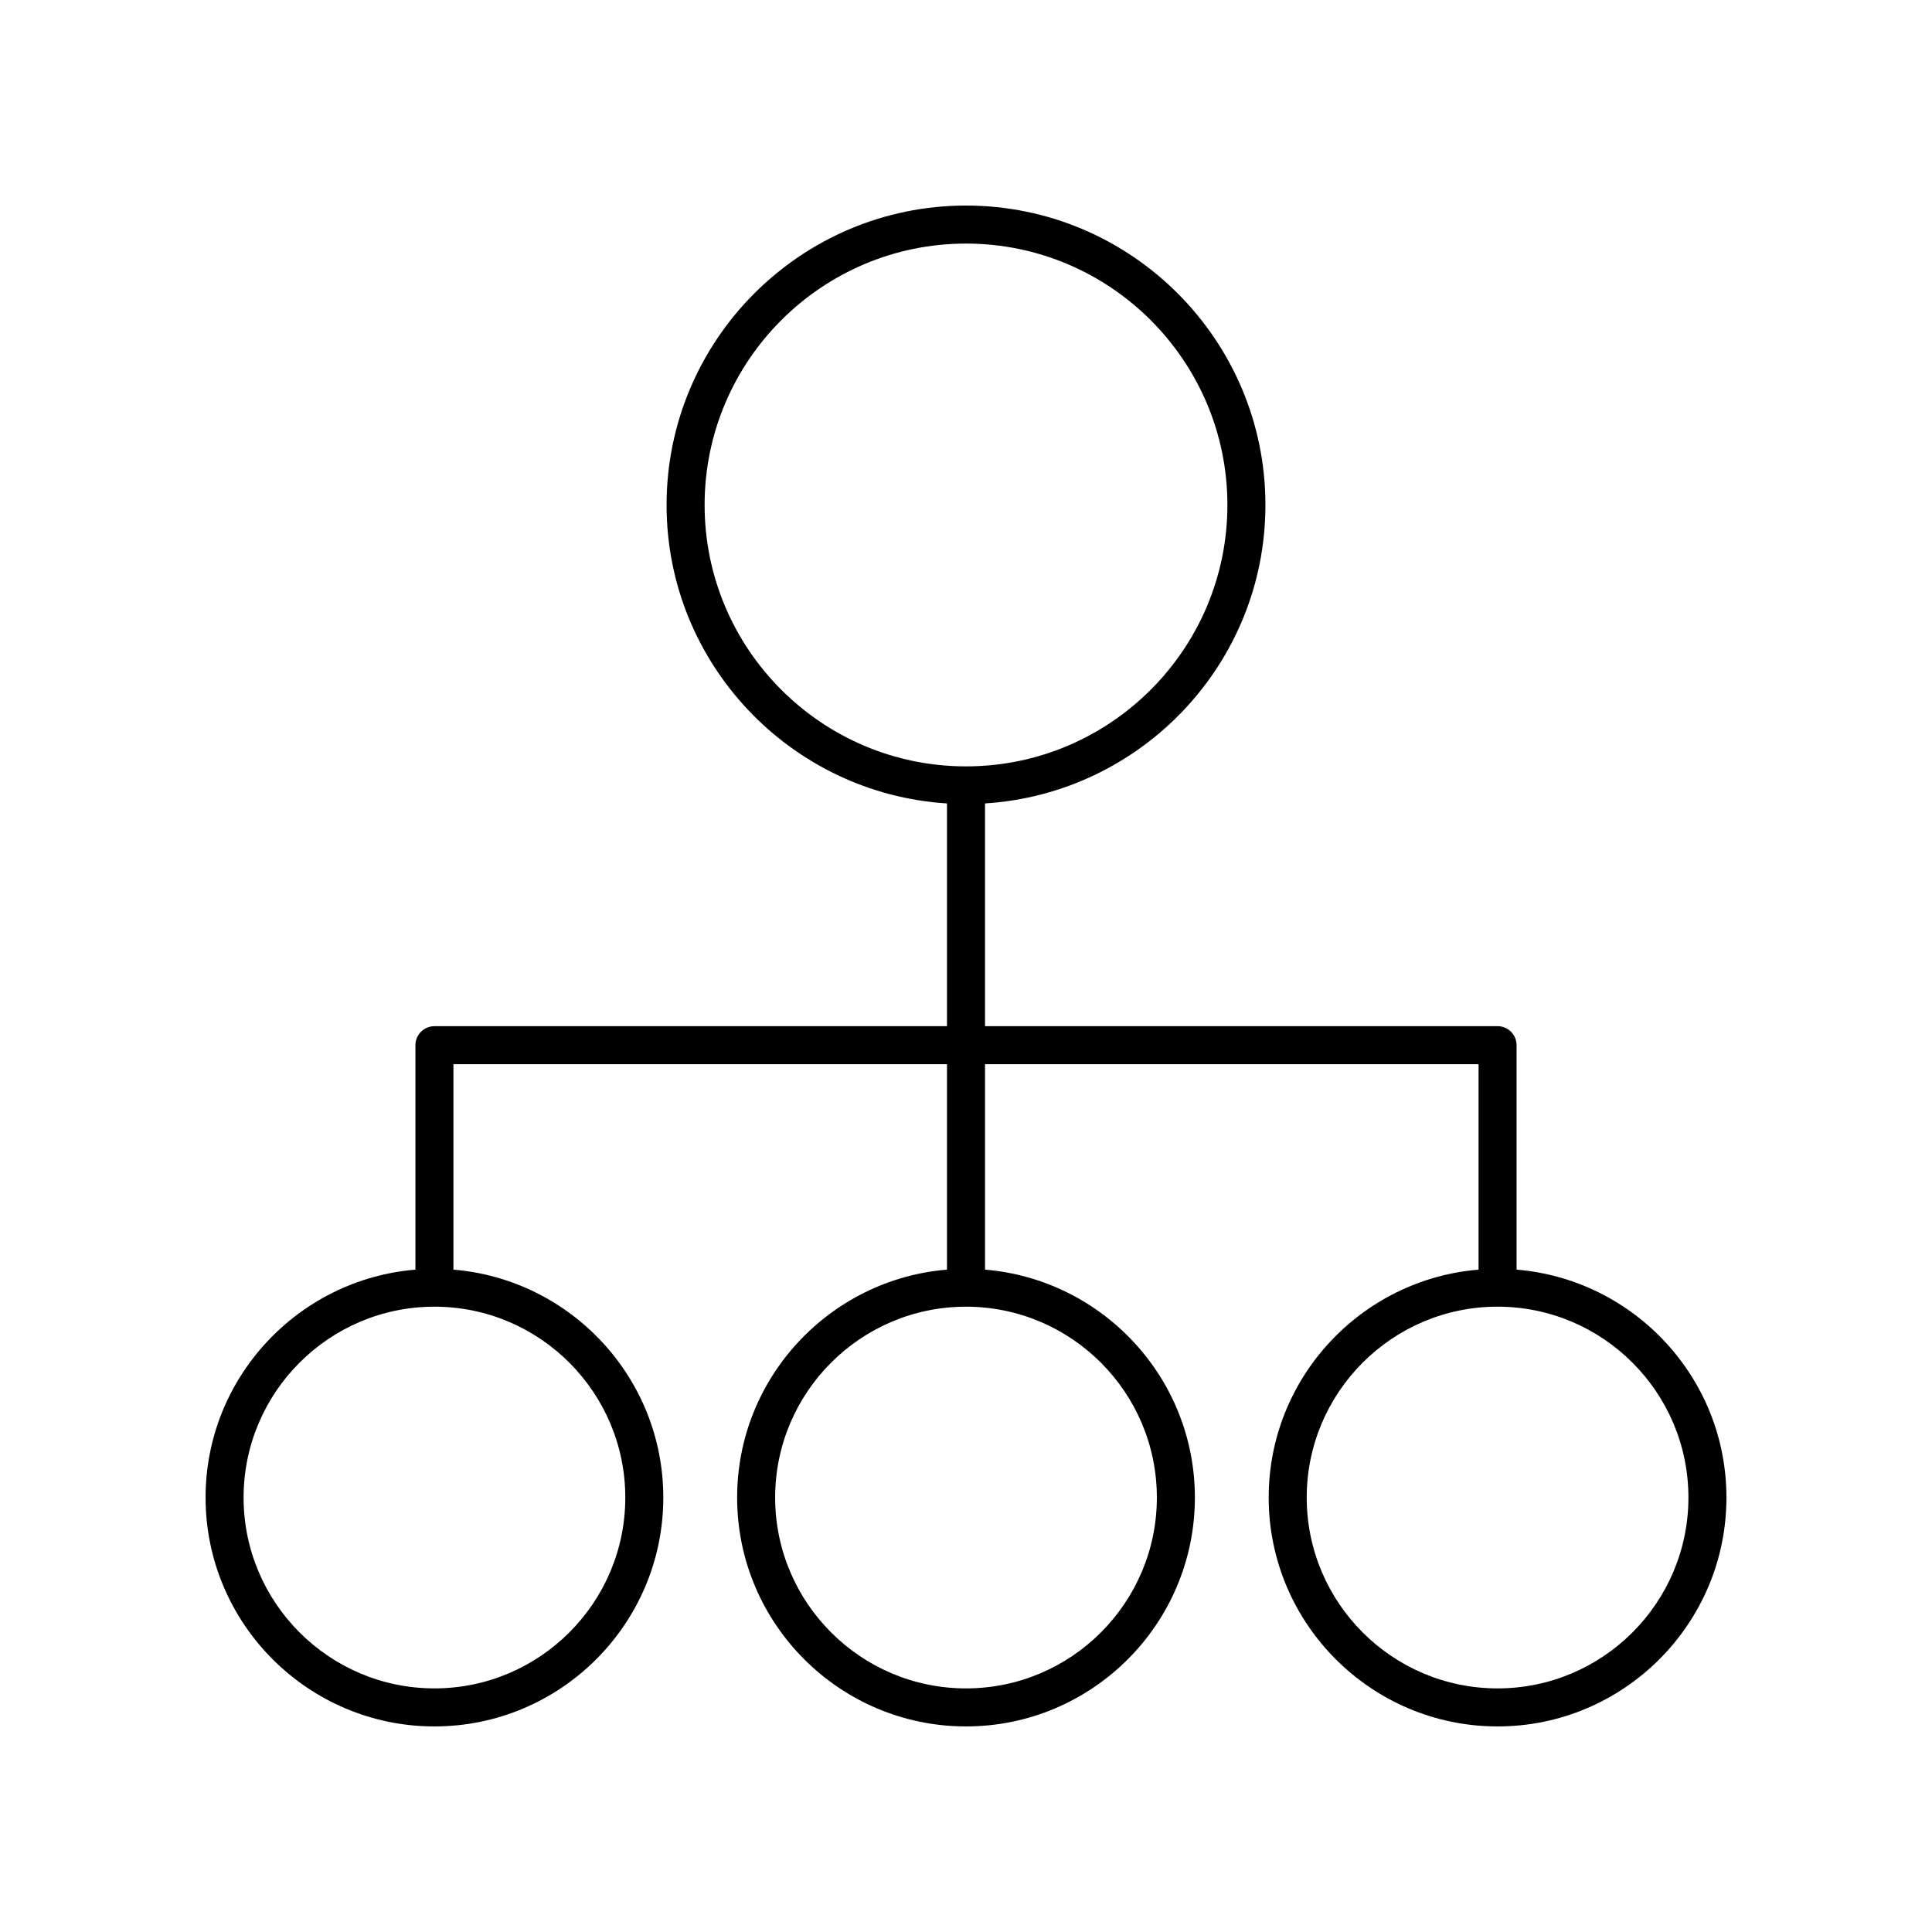 <?xml version="1.0" encoding="UTF-8"?>
<!-- Uploaded to: SVG Repo, www.svgrepo.com, Generator: SVG Repo Mixer Tools -->
<svg fill="#000000" width="800px" height="800px" version="1.1" viewBox="144 144 512 512" xmlns="http://www.w3.org/2000/svg">
 <path d="m259.13 601.52c33.445 0 60.652-27.211 60.652-60.652 0-31.746-24.523-57.828-55.617-60.402v-54.438l130.8-0.004v54.438c-31.094 2.574-55.617 28.656-55.617 60.402 0 33.445 27.207 60.656 60.656 60.656 33.445 0 60.652-27.211 60.652-60.652 0-31.746-24.523-57.828-55.617-60.402v-54.438h130.79v54.438c-31.09 2.574-55.613 28.652-55.613 60.398 0 33.445 27.207 60.656 60.652 60.656 33.449 0 60.656-27.211 60.656-60.656 0-31.746-24.523-57.828-55.617-60.402v-59.477c0-2.781-2.254-5.039-5.039-5.039l-135.83 0.004v-59.035c41.406-2.617 74.312-37.039 74.312-79.094 0-43.754-35.594-79.348-79.348-79.348s-79.352 35.598-79.352 79.352c0 42.055 32.906 76.477 74.312 79.094v59.031h-135.83c-2.785 0-5.039 2.254-5.039 5.039v59.477c-31.09 2.574-55.613 28.652-55.613 60.398 0 33.445 27.207 60.656 60.652 60.656zm191.45-60.656c0 27.891-22.691 50.578-50.578 50.578s-50.578-22.688-50.578-50.578c0-27.887 22.691-50.578 50.578-50.578s50.578 22.691 50.578 50.578zm140.87 0c0 27.891-22.691 50.578-50.578 50.578-27.887 0-50.578-22.688-50.578-50.578 0-27.891 22.691-50.582 50.578-50.582 27.887 0.004 50.578 22.695 50.578 50.582zm-260.72-263.04c0-38.195 31.074-69.273 69.273-69.273s69.273 31.078 69.273 69.273c0 38.195-31.074 69.273-69.273 69.273s-69.273-31.078-69.273-69.273zm-71.598 212.46c27.887 0 50.578 22.691 50.578 50.582 0 27.887-22.691 50.574-50.578 50.574-27.887 0-50.578-22.688-50.578-50.578 0-27.887 22.691-50.578 50.578-50.578z"/>
</svg>